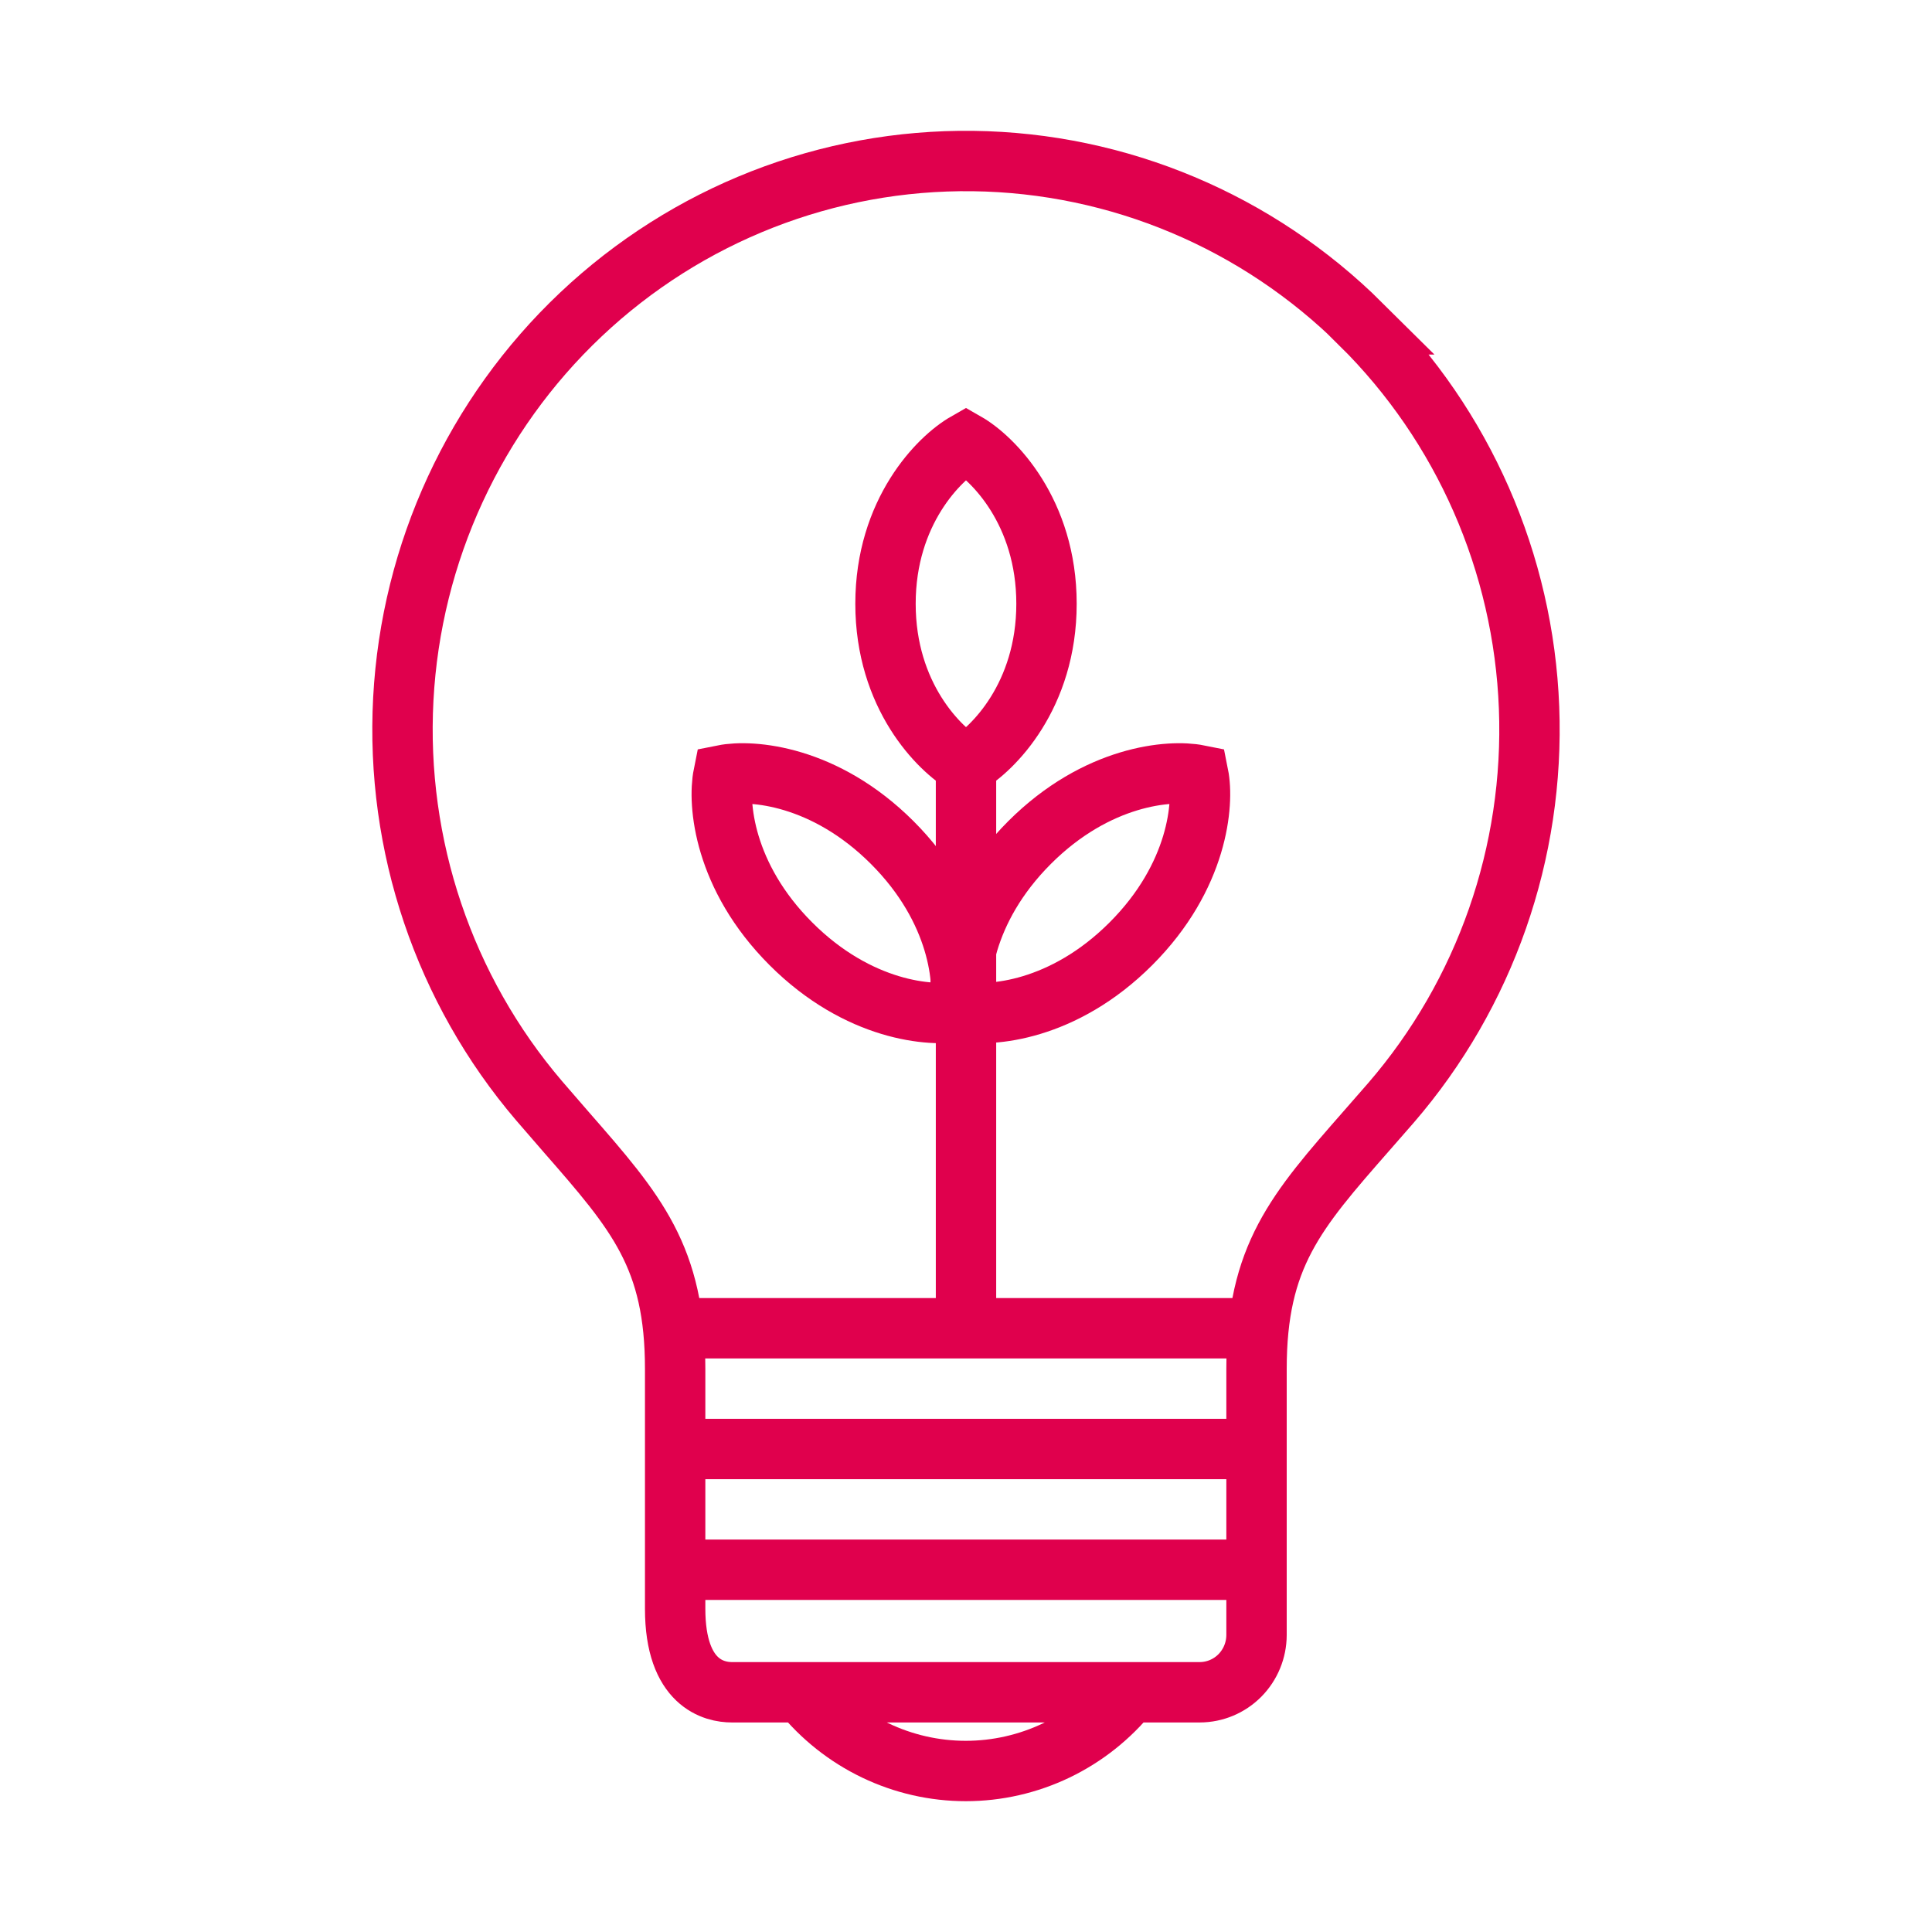 <svg width="48" height="48" viewBox="0 0 48 48" fill="none" xmlns="http://www.w3.org/2000/svg">
<path d="M17 33H31" stroke="#E0004D" stroke-width="1.5"/>
<path d="M17 36H31" stroke="#E0004D" stroke-width="1.5"/>
<path d="M17 39H31" stroke="#E0004D" stroke-width="1.5"/>
<path d="M24 33V19" stroke="#E0004D" stroke-width="1.5"/>
<path d="M22 15C22 12.714 23.333 11.381 24 11C24.667 11.381 26 12.714 26 15C26 17.286 24.667 18.619 24 19C23.333 18.619 22 17.286 22 15Z" stroke="#E0004D" stroke-width="1.5"/>
<path d="M19.65 23.449C17.973 21.772 17.833 19.954 17.973 19.256C18.672 19.116 20.489 19.256 22.167 20.933C23.844 22.61 23.984 24.428 23.844 25.127C23.145 25.267 21.328 25.127 19.65 23.449Z" stroke="#E0004D" stroke-width="1.5"/>
<path d="M28.096 23.449C29.773 21.772 29.913 19.954 29.773 19.256C29.074 19.116 27.257 19.256 25.579 20.933C23.902 22.61 23.762 24.428 23.902 25.127C24.601 25.267 26.418 25.127 28.096 23.449Z" stroke="#E0004D" stroke-width="1.5"/>
<path d="M19.922 42.044H18.182C17.759 42.044 16.774 41.842 16.774 39.968V34.012C16.774 31.233 15.819 30.129 14.071 28.13L13.392 27.346C11.034 24.584 9.826 21.008 10.02 17.367C10.214 13.727 11.796 10.303 14.434 7.812C17.073 5.32 20.563 3.955 24.176 4.001C27.788 4.047 31.244 5.501 33.819 8.059H33.812C36.356 10.579 37.851 13.986 37.989 17.581C38.128 21.177 36.9 24.69 34.557 27.402L33.959 28.086C32.192 30.102 31.218 31.211 31.218 34.012V40.622C31.217 40.999 31.068 41.36 30.804 41.627C30.54 41.893 30.182 42.043 29.809 42.044H28.067M19.922 42.044C20.414 42.655 21.035 43.147 21.74 43.486C22.444 43.824 23.214 44 23.995 44C24.775 44 25.545 43.824 26.25 43.486C26.954 43.147 27.575 42.655 28.067 42.044M19.922 42.044H28.067" stroke="#E0004D" stroke-width="1.5"/>
</svg>
